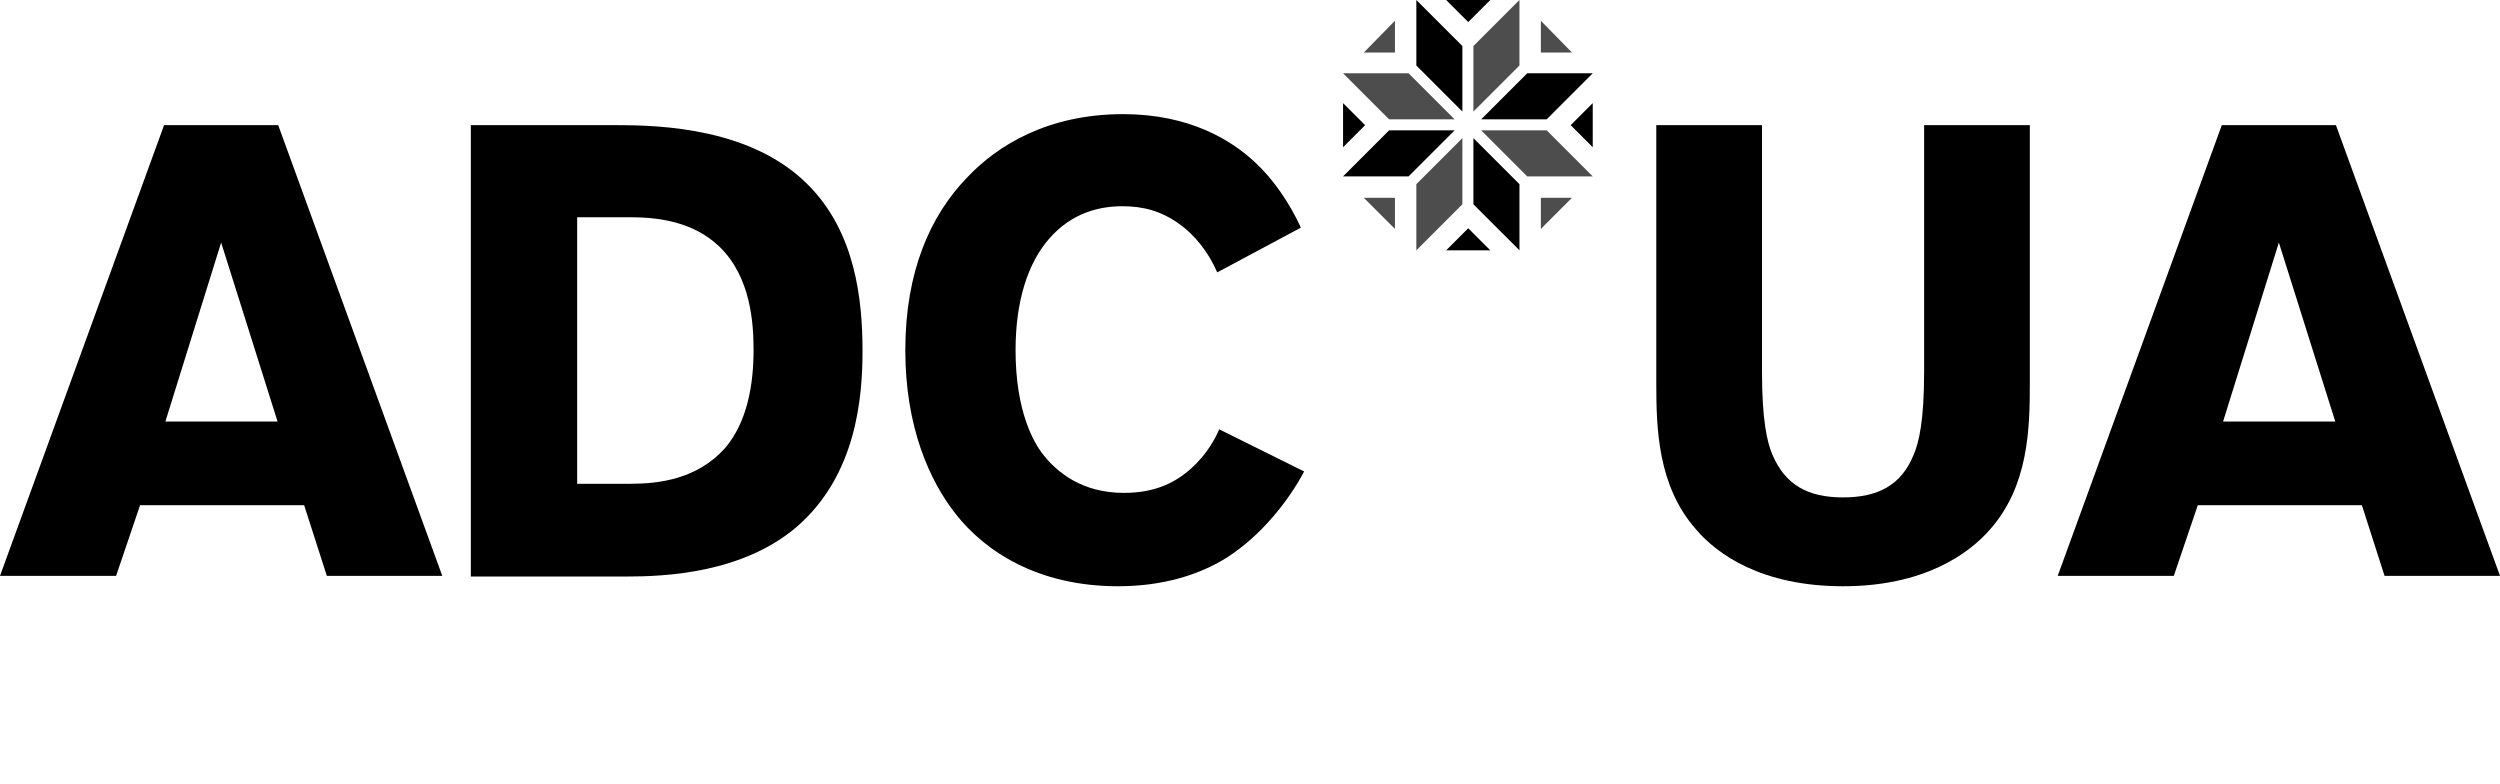<?xml version="1.0" encoding="utf-8"?>
<!-- Generator: Adobe Illustrator 21.0.0, SVG Export Plug-In . SVG Version: 6.00 Build 0)  -->
<svg version="1.1" id="Layer_1" xmlns="http://www.w3.org/2000/svg" xmlns:xlink="http://www.w3.org/1999/xlink" x="0px" y="0px"
	 viewBox="0 0 385.5 120.9" style="enable-background:new 0 0 385.5 120.9;" xml:space="preserve">
<style type="text/css">
	.st0{fill:#4D4D4D;}
</style>
<g>
	<g>
		<polygon class="st0" points="207.1,11.3 207.1,11.3 207.1,11.3 		"/>
		<polygon points="218.4,10.1 225.5,17.2 225.5,7.1 218.4,0 		"/>
		<polygon class="st0" points="234.3,0 227.2,7.1 227.2,17.2 234.3,10.1 		"/>
		<polygon points="238.5,18.4 245.6,11.3 235.5,11.3 228.4,18.4 		"/>
		<polygon class="st0" points="234.3,0 234.3,0 234.3,0 		"/>
		<polygon class="st0" points="218.4,38.6 218.4,38.6 218.4,38.6 		"/>
		<polygon points="227.2,31.5 234.3,38.6 234.3,28.4 227.2,21.3 		"/>
		<polygon class="st0" points="224.3,18.4 217.2,11.3 207.1,11.3 214.2,18.4 		"/>
		<polygon class="st0" points="228.4,20.1 235.5,27.2 245.6,27.2 238.5,20.1 		"/>
		<polygon class="st0" points="218.4,38.6 225.5,31.5 225.5,21.3 218.4,28.4 		"/>
		<polygon points="214.2,20.1 207.1,27.2 217.2,27.2 224.3,20.1 		"/>
		<polygon points="242.2,19.3 245.6,22.7 245.6,22.7 245.6,22.7 245.6,15.9 		"/>
		<polygon points="210.5,19.3 207.1,15.9 207.1,15.9 207.1,15.9 207.1,22.7 		"/>
		<polygon class="st0" points="237.6,8.1 242.4,8.1 242.4,8.1 242.4,8.1 237.6,3.2 		"/>
		<polygon class="st0" points="215.1,30.5 210.3,30.5 210.3,30.5 210.3,30.5 215.1,35.3 		"/>
		<polygon points="226.4,3.4 229.8,0 229.8,0 229.8,0 223,0 		"/>
		<polygon points="226.4,35.2 223,38.6 223,38.6 223,38.6 229.8,38.6 		"/>
		<polygon class="st0" points="215.1,8.1 215.1,3.2 215.1,3.2 215.1,3.2 210.3,8.1 		"/>
		<polygon class="st0" points="237.6,30.5 237.6,35.3 237.6,35.3 237.6,35.3 242.4,30.5 		"/>
	</g>
	<g>
		<path d="M0,88.8l25.3-69.5h17.6l25.3,69.5H50.4l-3.5-10.9H21.6l-3.7,10.9H0z M42.8,65l-8.7-27.6L25.5,65H42.8z"/>
		<path d="M72.6,19.3h22.7c6.7,0,20.7,0.5,29.3,9.2c7.3,7.3,8.4,17.7,8.4,25.6c0,7.1-0.9,19.1-10.1,27.1c-8.4,7.2-20.3,7.7-26.3,7.7
			h-24V19.3z M97.2,74.6c4.4,0,10.3-0.7,14.6-5.5c3.5-4.1,4.4-10,4.4-15.1c0-4.1-0.4-11.3-5.3-16c-4-3.8-9.3-4.5-13.7-4.5h-8.2v41.1
			H97.2z"/>
		<path d="M187.7,42c-1.4-3.2-3.5-5.8-5.9-7.5c-2.8-2-5.6-2.7-8.7-2.7c-3.4,0-7.8,0.9-11.4,5.1c-3.1,3.6-5.1,9.3-5.1,17.1
			c0,9.6,2.9,14.3,4.1,15.9c2.3,3,6.2,6.1,12.6,6.1c4.4,0,7.6-1.3,10.3-3.7c2.6-2.3,3.9-4.9,4.4-6.1l13.1,6.5
			c-2.5,4.7-6.7,9.9-11.8,13.2c-4.4,2.8-10.1,4.5-16.9,4.5c-12.4,0-20.5-5.4-25-11.1c-4.1-5.2-7.8-13.5-7.8-25.3
			c0-12.2,3.9-20.8,9.5-26.6c4.7-5,12.5-9.8,24.1-9.8c10.2,0,16.7,4,20.4,7.5c2.7,2.5,5.2,6.1,7,10L187.7,42z"/>
		<path d="M313,59.1c0,7-0.2,15.8-6.1,22.5c-3.3,3.8-10.2,8.8-22.7,8.8c-12.5,0-19.4-4.9-22.7-8.8c-5.9-6.7-6.1-15.6-6.1-22.5V19.3
			h16.3v38c0,7.6,0.8,10.9,1.6,12.8c2,4.7,5.5,6.6,10.9,6.6c5.4,0,9-1.9,10.9-6.6c0.8-1.9,1.6-5.2,1.6-12.8v-38H313V59.1z"/>
		<path d="M317.3,88.8l25.3-69.5h17.6l25.3,69.5h-17.8l-3.5-10.9h-25.3l-3.7,10.9H317.3z M360.1,65l-8.7-27.6L342.8,65H360.1z"/>
	</g>
</g>
</svg>
